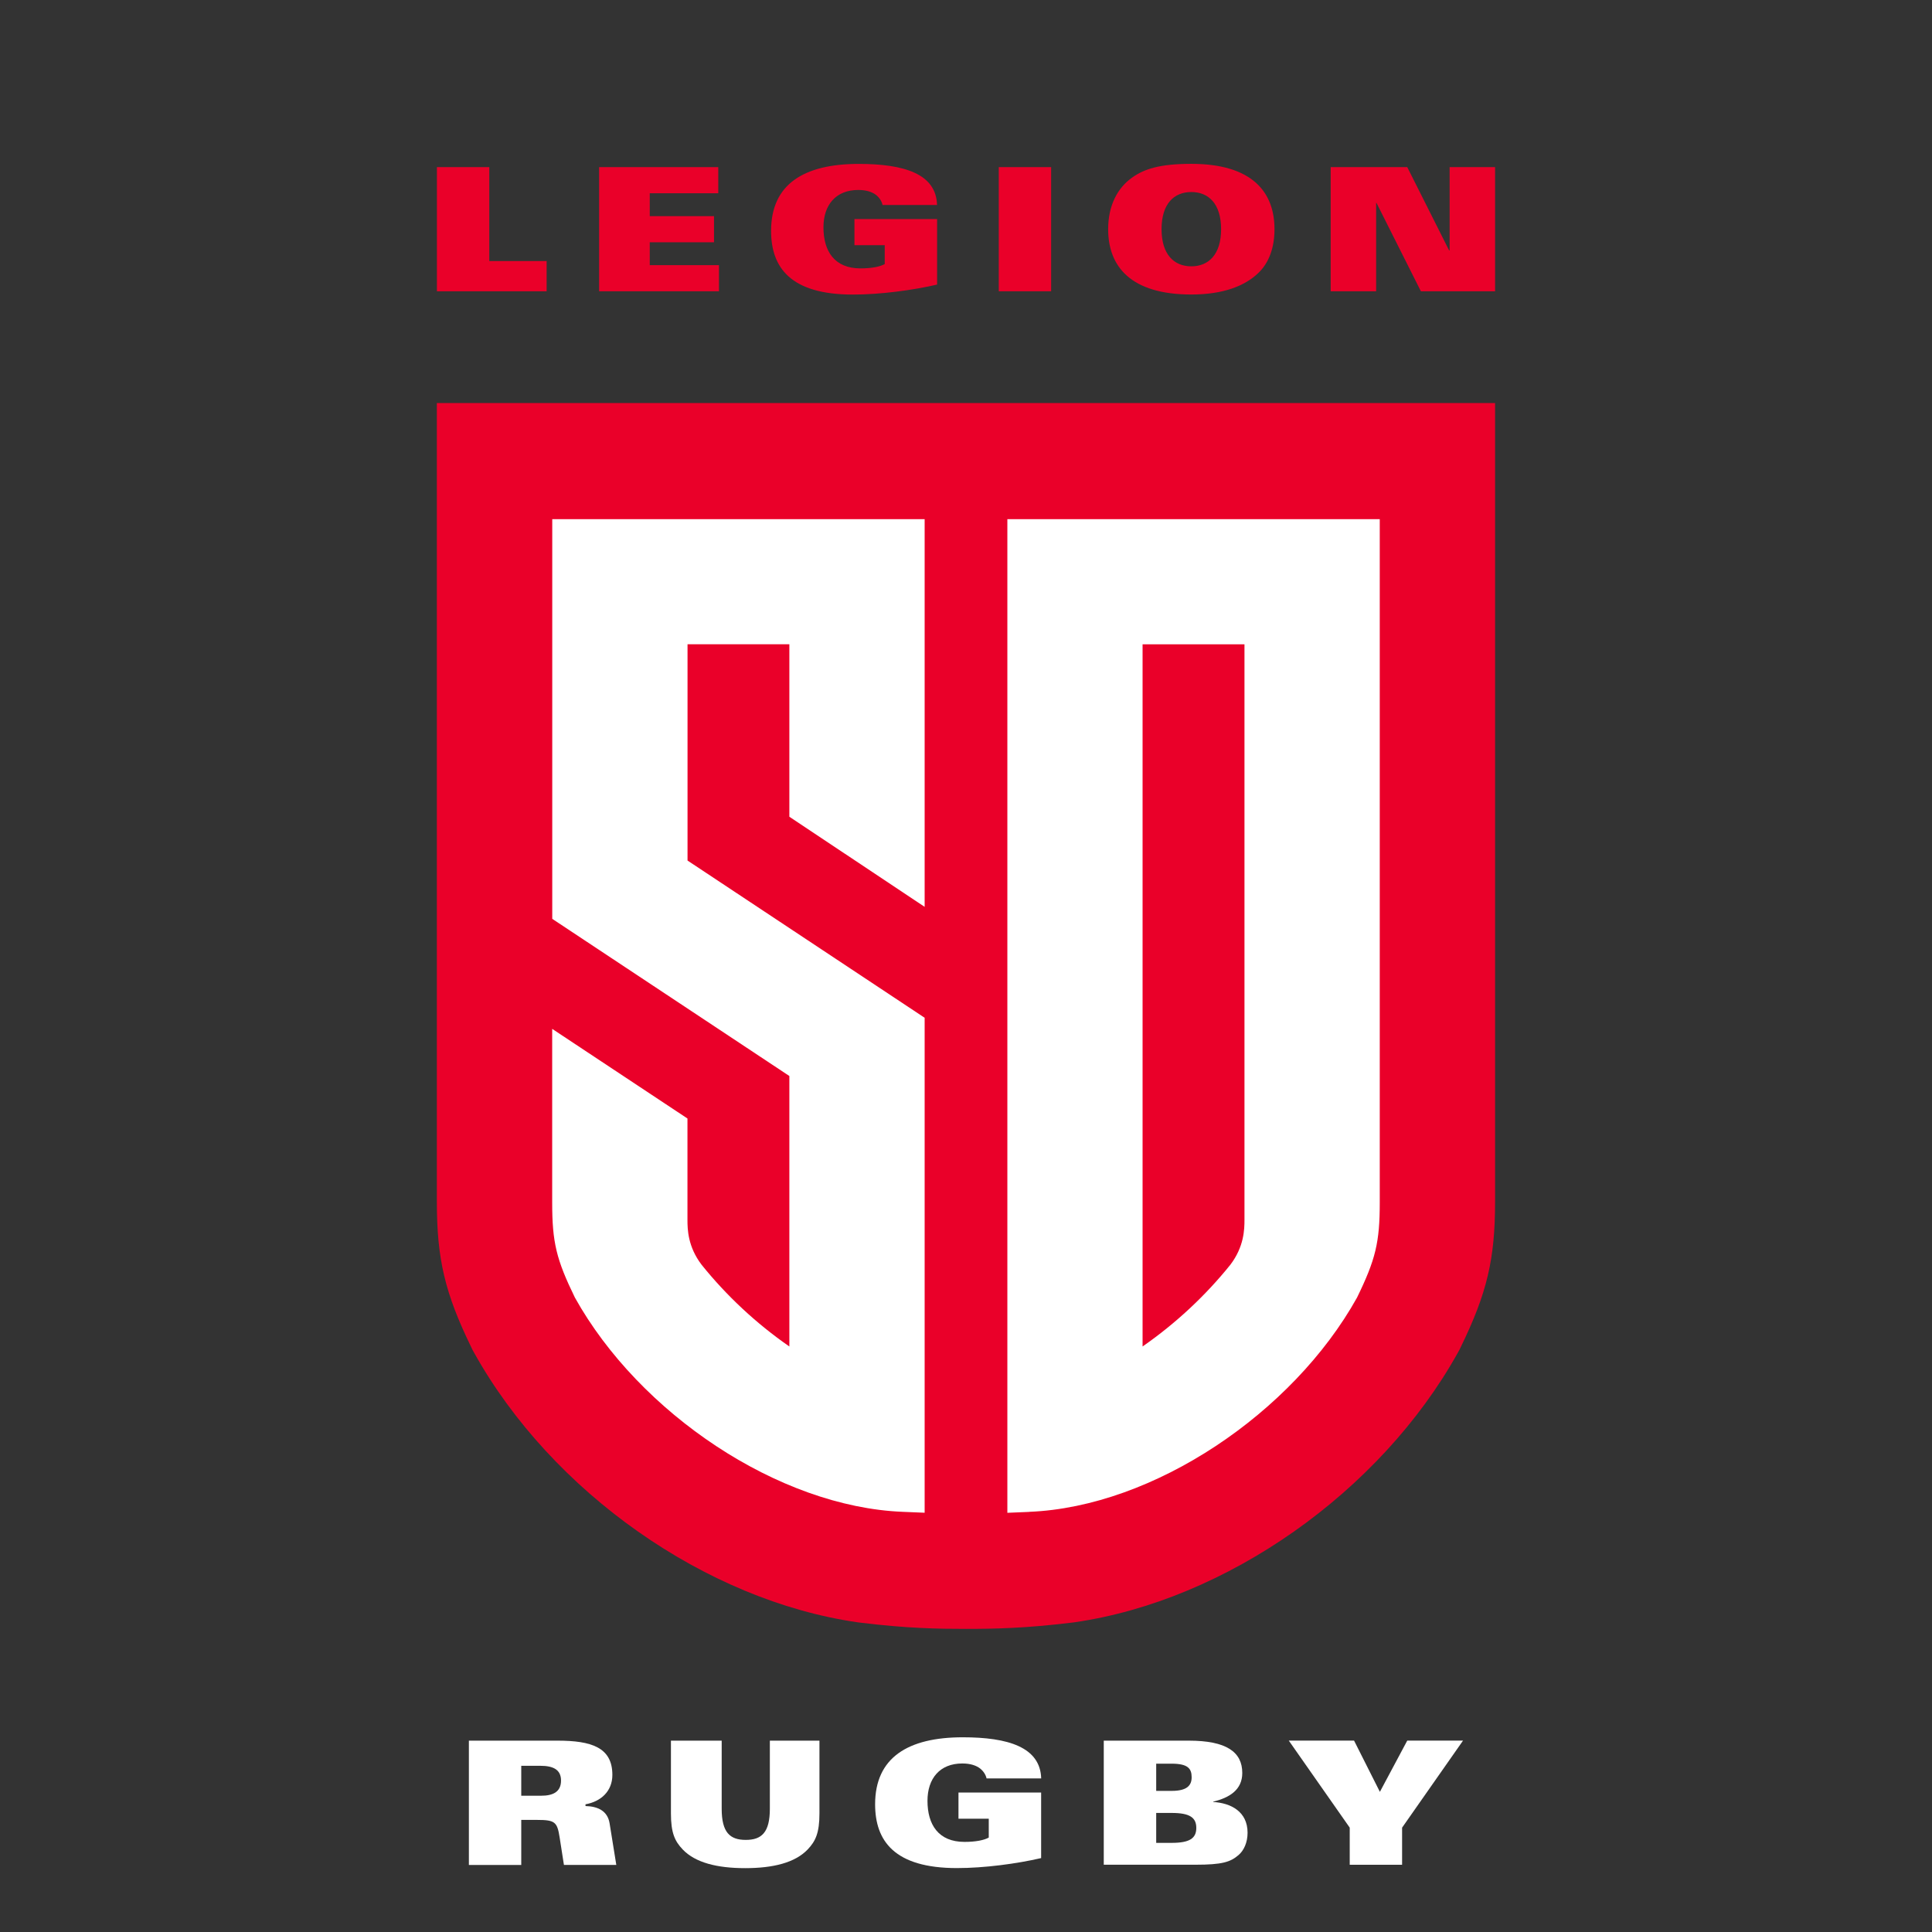 <?xml version="1.0" encoding="UTF-8"?>
<svg xmlns="http://www.w3.org/2000/svg" width="566" height="566" viewBox="0 0 566 566" fill="none">
  <rect x="0" y="0" width="566" height="566" fill="#333333" stroke="none"/>
  <g clip-path="url(#clip0_0_2111)">
    <path d="M282.991 477.199C274.875 477.199 265.814 477.066 251.966 475.366L251.228 475.272C206.772 468.867 161.635 437.126 138.897 396.298L138.443 395.485L138.045 394.654C130.346 378.821 127.981 368.865 127.981 352.031V118.075H438V352.012C438 368.865 435.654 378.821 427.936 394.654L427.539 395.485L427.085 396.298C404.346 437.126 359.209 468.867 314.753 475.272L314.015 475.366C300.168 477.048 291.106 477.199 282.991 477.199Z" fill="#EA0029"></path>
    <path d="M334.73 394.484V188.755H364.582C364.582 188.755 364.582 354.6 364.582 357.359C364.582 360.117 364.487 365.218 360.439 370.527C353.099 379.653 344.397 387.739 334.73 394.465M301.492 442.907C337.946 441.453 378.713 413.963 397.555 380.144C403.003 368.959 404.214 363.971 404.214 352.276V152.102H295.117V443.191L301.511 442.926L301.492 442.907ZM231.252 394.465C221.585 387.758 212.883 379.653 205.543 370.527C201.494 365.218 201.4 360.117 201.4 357.359V327.677L161.768 301.416V352.276C161.768 363.971 162.979 368.959 168.427 380.144C187.269 413.982 228.036 441.453 264.489 442.907L270.884 443.172V298.166L201.419 252.104V188.736H231.252V239.276L270.884 265.67V152.102H161.787V269.184L231.252 315.227V394.484V394.465Z" fill="white"></path>
    <path d="M128 48.964H143.342V76.472H160.141V85.333H128V48.964Z" fill="#EA0029"></path>
    <path d="M175.521 48.964H210.423V56.615H190.352V63.322H209.175V70.974H190.352V77.681H210.631V85.333H175.521V48.964Z" fill="#EA0029"></path>
    <path d="M258.549 60.035C258.341 59.072 257.736 57.976 256.639 57.107C255.522 56.256 253.858 55.652 251.436 55.652C244.872 55.652 241.24 60.035 241.24 66.591C241.24 73.6 244.475 78.626 252.079 78.626C255.409 78.626 257.83 78.116 259.192 77.36V71.824H250.32V64.173H274.534V83.368C267.365 85.031 257.887 86.297 249.866 86.297C231.554 86.297 225.898 78.343 225.898 67.611C225.898 53.951 235.527 48.019 251.569 48.019C264.792 48.019 274.27 50.891 274.516 60.054H258.53L258.549 60.035Z" fill="#EA0029"></path>
    <path d="M292.601 48.964H307.943V85.333H292.601V48.964Z" fill="#EA0029"></path>
    <path d="M368.63 79.986C364.695 83.765 358.395 86.278 349.012 86.278C331.211 86.278 324.647 78.021 324.647 67.139C324.647 60.092 327.465 54.99 331.665 52.024C335.146 49.549 339.629 48 349.012 48C366.814 48 373.378 56.256 373.378 67.139C373.378 72.731 371.657 77.115 368.63 79.986ZM349.012 56.256C343.961 56.256 340.291 59.676 340.291 67.139C340.291 74.602 343.98 78.021 349.012 78.021C354.044 78.021 357.733 74.602 357.733 67.139C357.733 59.676 354.044 56.256 349.012 56.256Z" fill="#EA0029"></path>
    <path d="M389.817 48.964H412.272L424.531 73.355H424.682V48.964H438V85.333H416.264L403.249 59.43H403.154V85.333H389.836V48.964H389.817Z" fill="#EA0029"></path>
    <path d="M137.364 509.941H163.3C173.231 509.941 179.399 511.906 179.399 519.973C179.399 524.753 176.069 527.776 171.529 528.588V529.099C175.066 529.193 177.98 530.459 178.585 534.143L180.553 546.348H165.21L163.943 538.243C163.243 533.765 162.581 533.161 157.341 533.161H152.706V546.367H137.364V509.979V509.941ZM152.706 526.076H158.552C161.824 526.076 164.359 525.074 164.359 521.636C164.359 518.405 162.032 517.309 158.306 517.309H152.706V526.076Z" fill="white"></path>
    <path d="M196.594 509.941H211.426V529.892C211.426 536.845 213.847 539.018 218.482 539.018C223.117 539.018 225.538 536.845 225.538 529.892V509.941H240.067V531.215C240.067 536.958 238.951 539.377 236.586 541.852C232.897 545.687 226.541 547.293 218.312 547.293C210.083 547.293 203.726 545.687 200.037 541.852C197.673 539.377 196.557 536.958 196.557 531.215V509.941H196.594Z" fill="white"></path>
    <path d="M289.025 521.012C288.817 520.049 288.212 518.953 287.114 518.084C285.998 517.234 284.334 516.629 281.912 516.629C275.348 516.629 271.716 521.012 271.716 527.568C271.716 534.578 274.95 539.603 282.555 539.603C285.885 539.603 288.306 539.093 289.668 538.337V532.802H280.796V525.15H305.01V544.345C297.841 546.008 288.363 547.274 280.342 547.274C262.03 547.274 256.374 539.32 256.374 528.57C256.374 514.91 266.003 508.958 282.063 508.958C295.287 508.958 304.764 511.83 305.029 521.012H289.025Z" fill="white"></path>
    <path d="M323.379 509.941H348.255C359.303 509.941 363.938 513.266 363.938 519.406C363.938 524.337 360.211 526.661 355.406 527.814V527.908C360.552 528.211 365.489 530.686 365.489 536.92C365.489 539.735 364.43 542.116 362.822 543.476C360.457 545.498 358.074 546.291 350.204 546.291H323.36V509.903L323.379 509.941ZM338.721 524.659H343.261C347.707 524.659 349.107 523.09 349.107 520.672C349.107 518.103 347.991 516.686 343.205 516.686H338.721V524.64V524.659ZM338.721 539.887H343.261C348.558 539.887 350.469 538.526 350.469 535.503C350.469 532.48 348.558 531.12 343.261 531.12H338.721V539.887Z" fill="white"></path>
    <path d="M395.417 535.428L377.559 509.922H396.684L404.251 524.942L412.272 509.922H428.617L410.759 535.428V546.31H395.417V535.428Z" fill="white"></path>
  </g>
  <defs>
    <clipPath id="clip0_0_2111">
      <rect width="310" height="499.274" fill="white" transform="translate(128 48)"></rect>
    </clipPath>
  </defs>
</svg>
